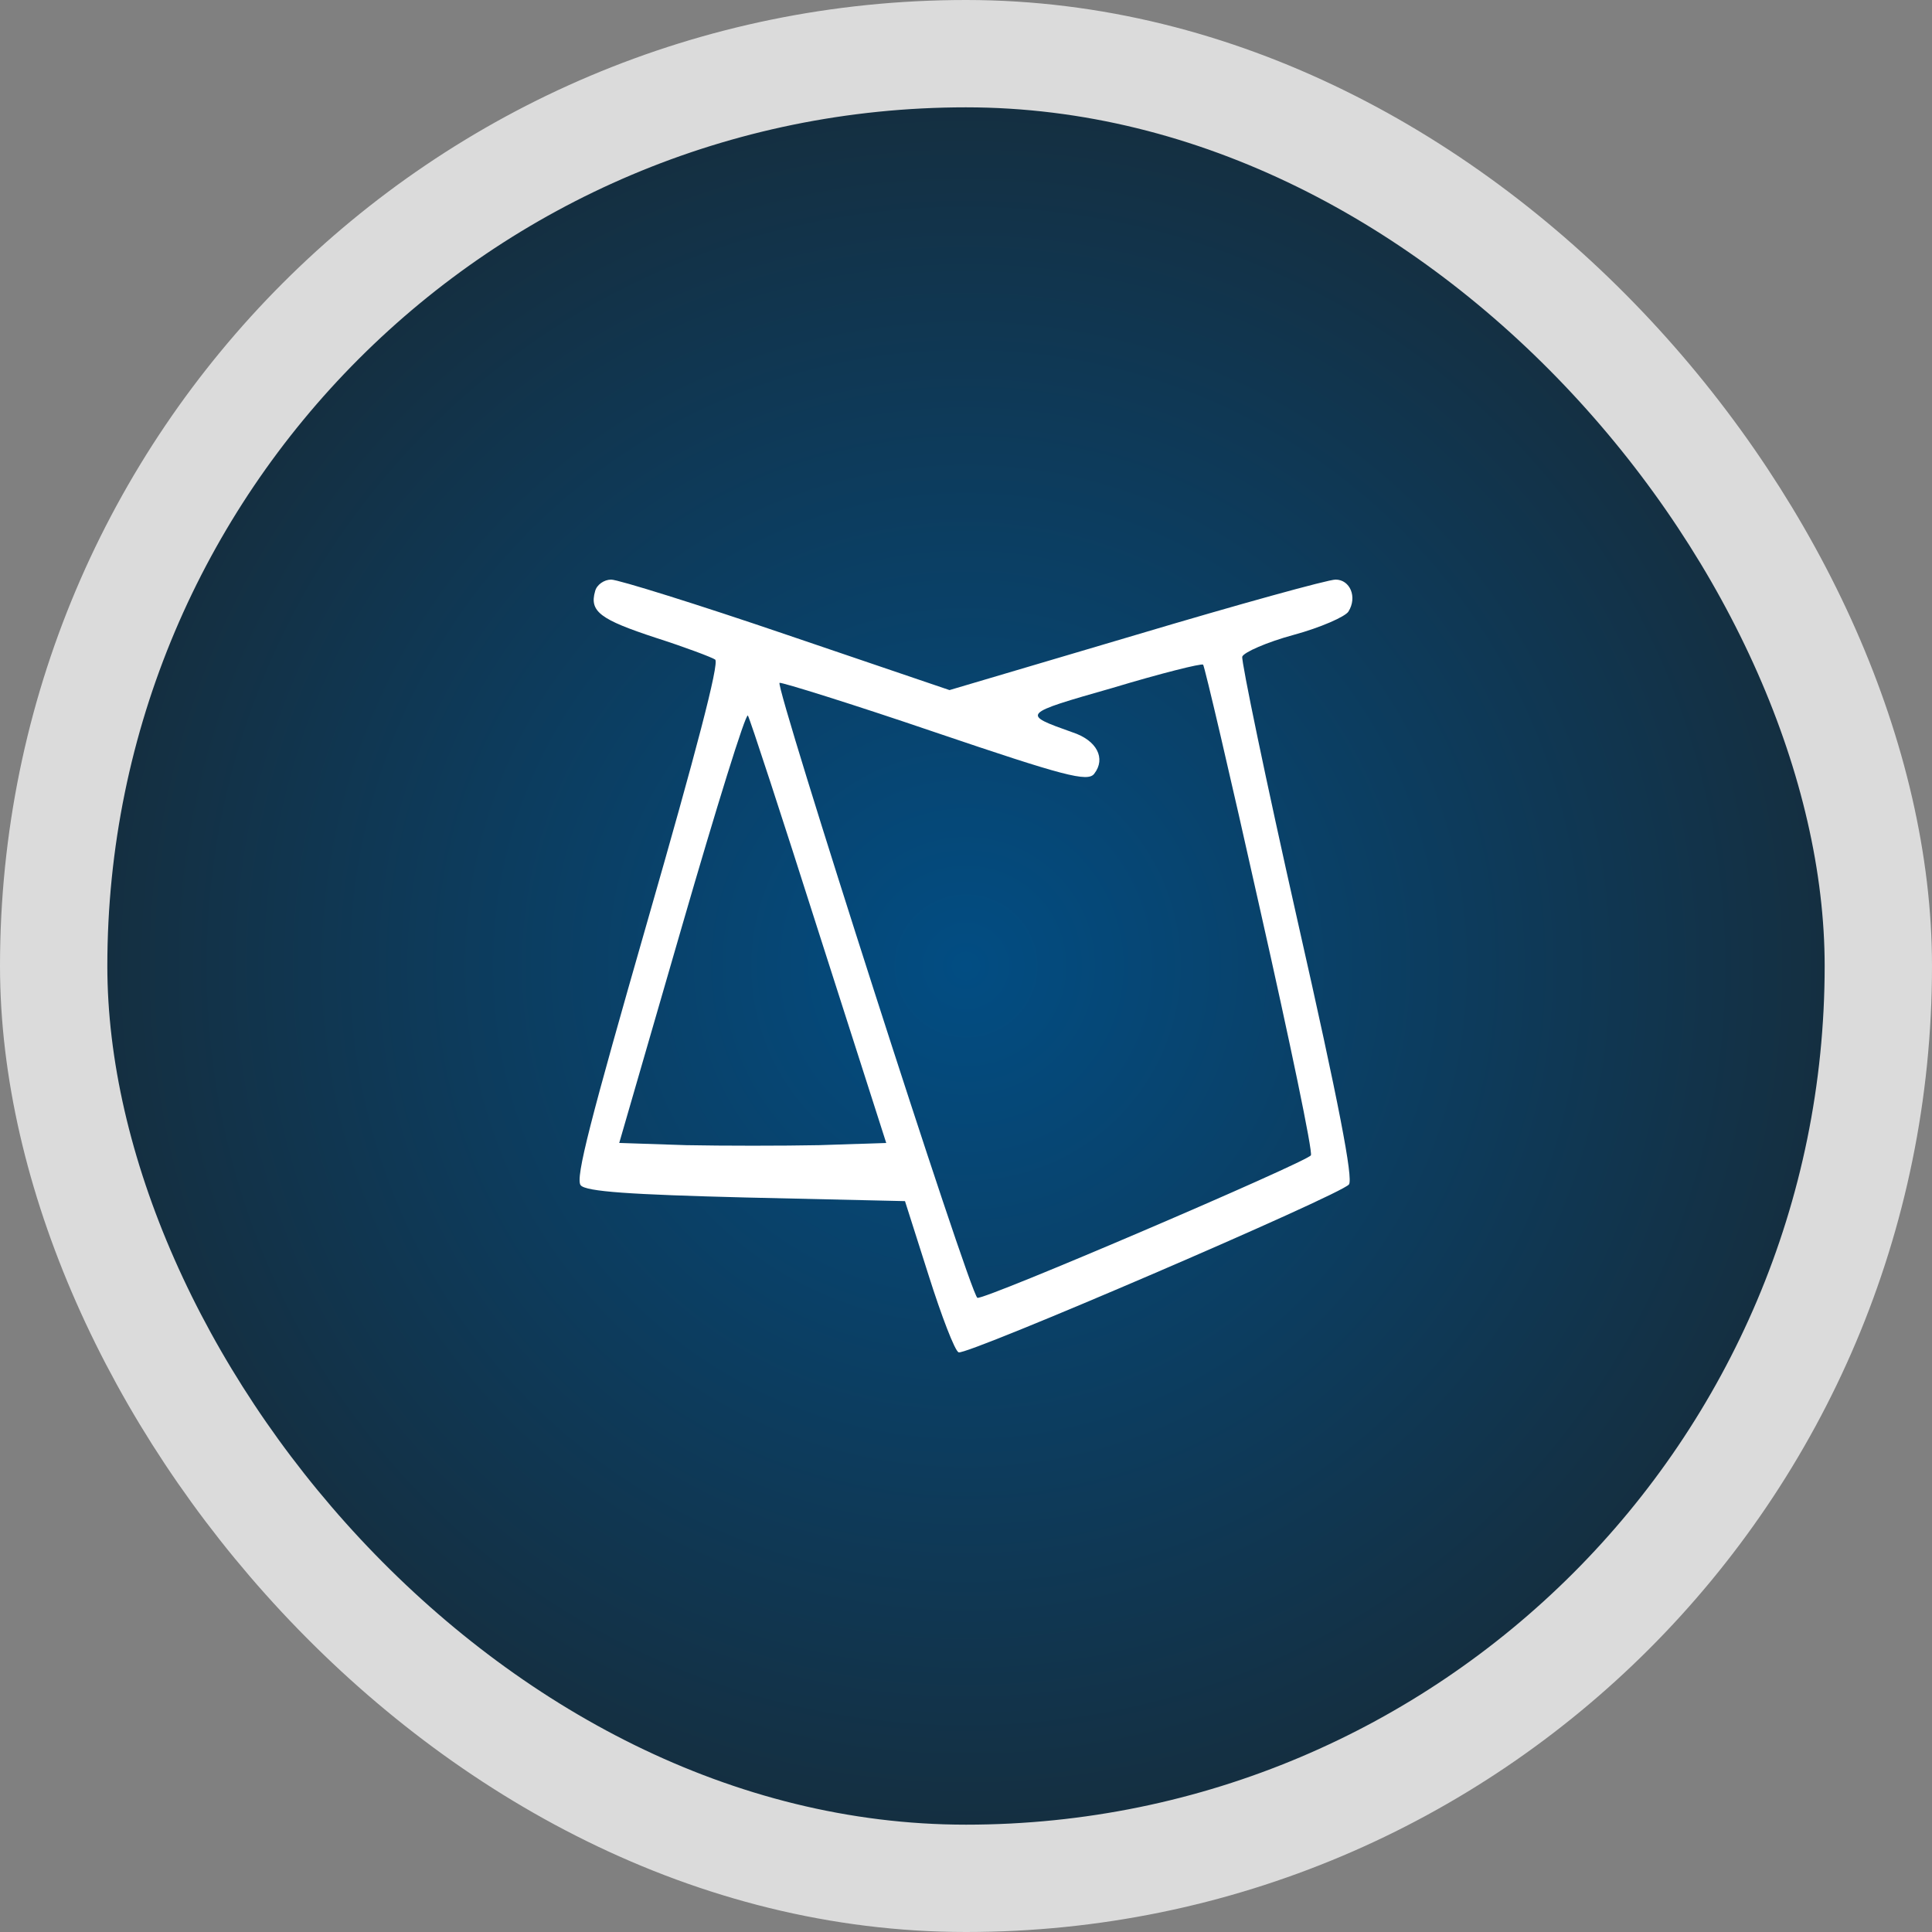 <svg width="90" height="90" viewBox="0 0 90 90" fill="none" xmlns="http://www.w3.org/2000/svg">
<rect x="0" y="0" width="90" height="90" fill="#808080" stroke="none"/>
<rect x="2.5" y="2.5" width="85" height="85" rx="42.5" fill="url(#paint0_radial_911_10340)"/>
<rect x="2.5" y="2.5" width="85" height="85" rx="42.5" stroke="#DBDBDB" stroke-width="5"/>
<path d="M27.722 27.542C27.447 28.49 27.971 28.863 30.544 29.709C31.918 30.149 33.167 30.623 33.316 30.725C33.516 30.894 32.417 35.06 30.169 42.882C27.497 52.195 26.797 54.87 27.047 55.209C27.272 55.513 29.42 55.649 34.74 55.784L42.158 55.953L43.258 59.408C43.857 61.304 44.481 62.929 44.656 62.997C45.006 63.166 62.49 55.649 62.84 55.175C63.039 54.904 62.39 51.483 60.442 42.882C58.968 36.346 57.819 30.793 57.869 30.59C57.944 30.386 59.018 29.912 60.267 29.574C61.516 29.235 62.665 28.727 62.815 28.49C63.239 27.813 62.89 27 62.215 27C61.866 27 57.694 28.151 52.924 29.574L44.232 32.147L36.663 29.574C32.492 28.151 28.796 27 28.471 27C28.146 27 27.797 27.237 27.722 27.542ZM58.694 42.34C60.092 48.537 61.166 53.685 61.066 53.82C60.817 54.159 45.805 60.593 45.53 60.457C45.181 60.288 36.089 31.944 36.314 31.809C36.414 31.775 39.686 32.791 43.557 34.111C49.552 36.143 50.676 36.448 50.975 36.042C51.525 35.331 51.1 34.484 49.951 34.111C47.579 33.265 47.554 33.265 51.825 32.046C54.073 31.368 55.971 30.894 56.046 30.962C56.121 31.064 57.32 36.177 58.694 42.34ZM38.137 43.424L41.284 53.244L38.162 53.346C36.464 53.38 33.666 53.38 31.968 53.346L28.846 53.244L31.768 43.153C33.367 37.633 34.74 33.197 34.84 33.333C34.94 33.502 36.414 38.006 38.137 43.424Z" fill="white"/>
<defs>
<radialGradient id="paint0_radial_911_10340" cx="0" cy="0" r="1" gradientUnits="userSpaceOnUse" gradientTransform="translate(45 45) rotate(90) scale(45)">
<stop stop-color="#024D83"/>
<stop offset="1" stop-color="#172B38"/>
</radialGradient>
</defs>
</svg>
